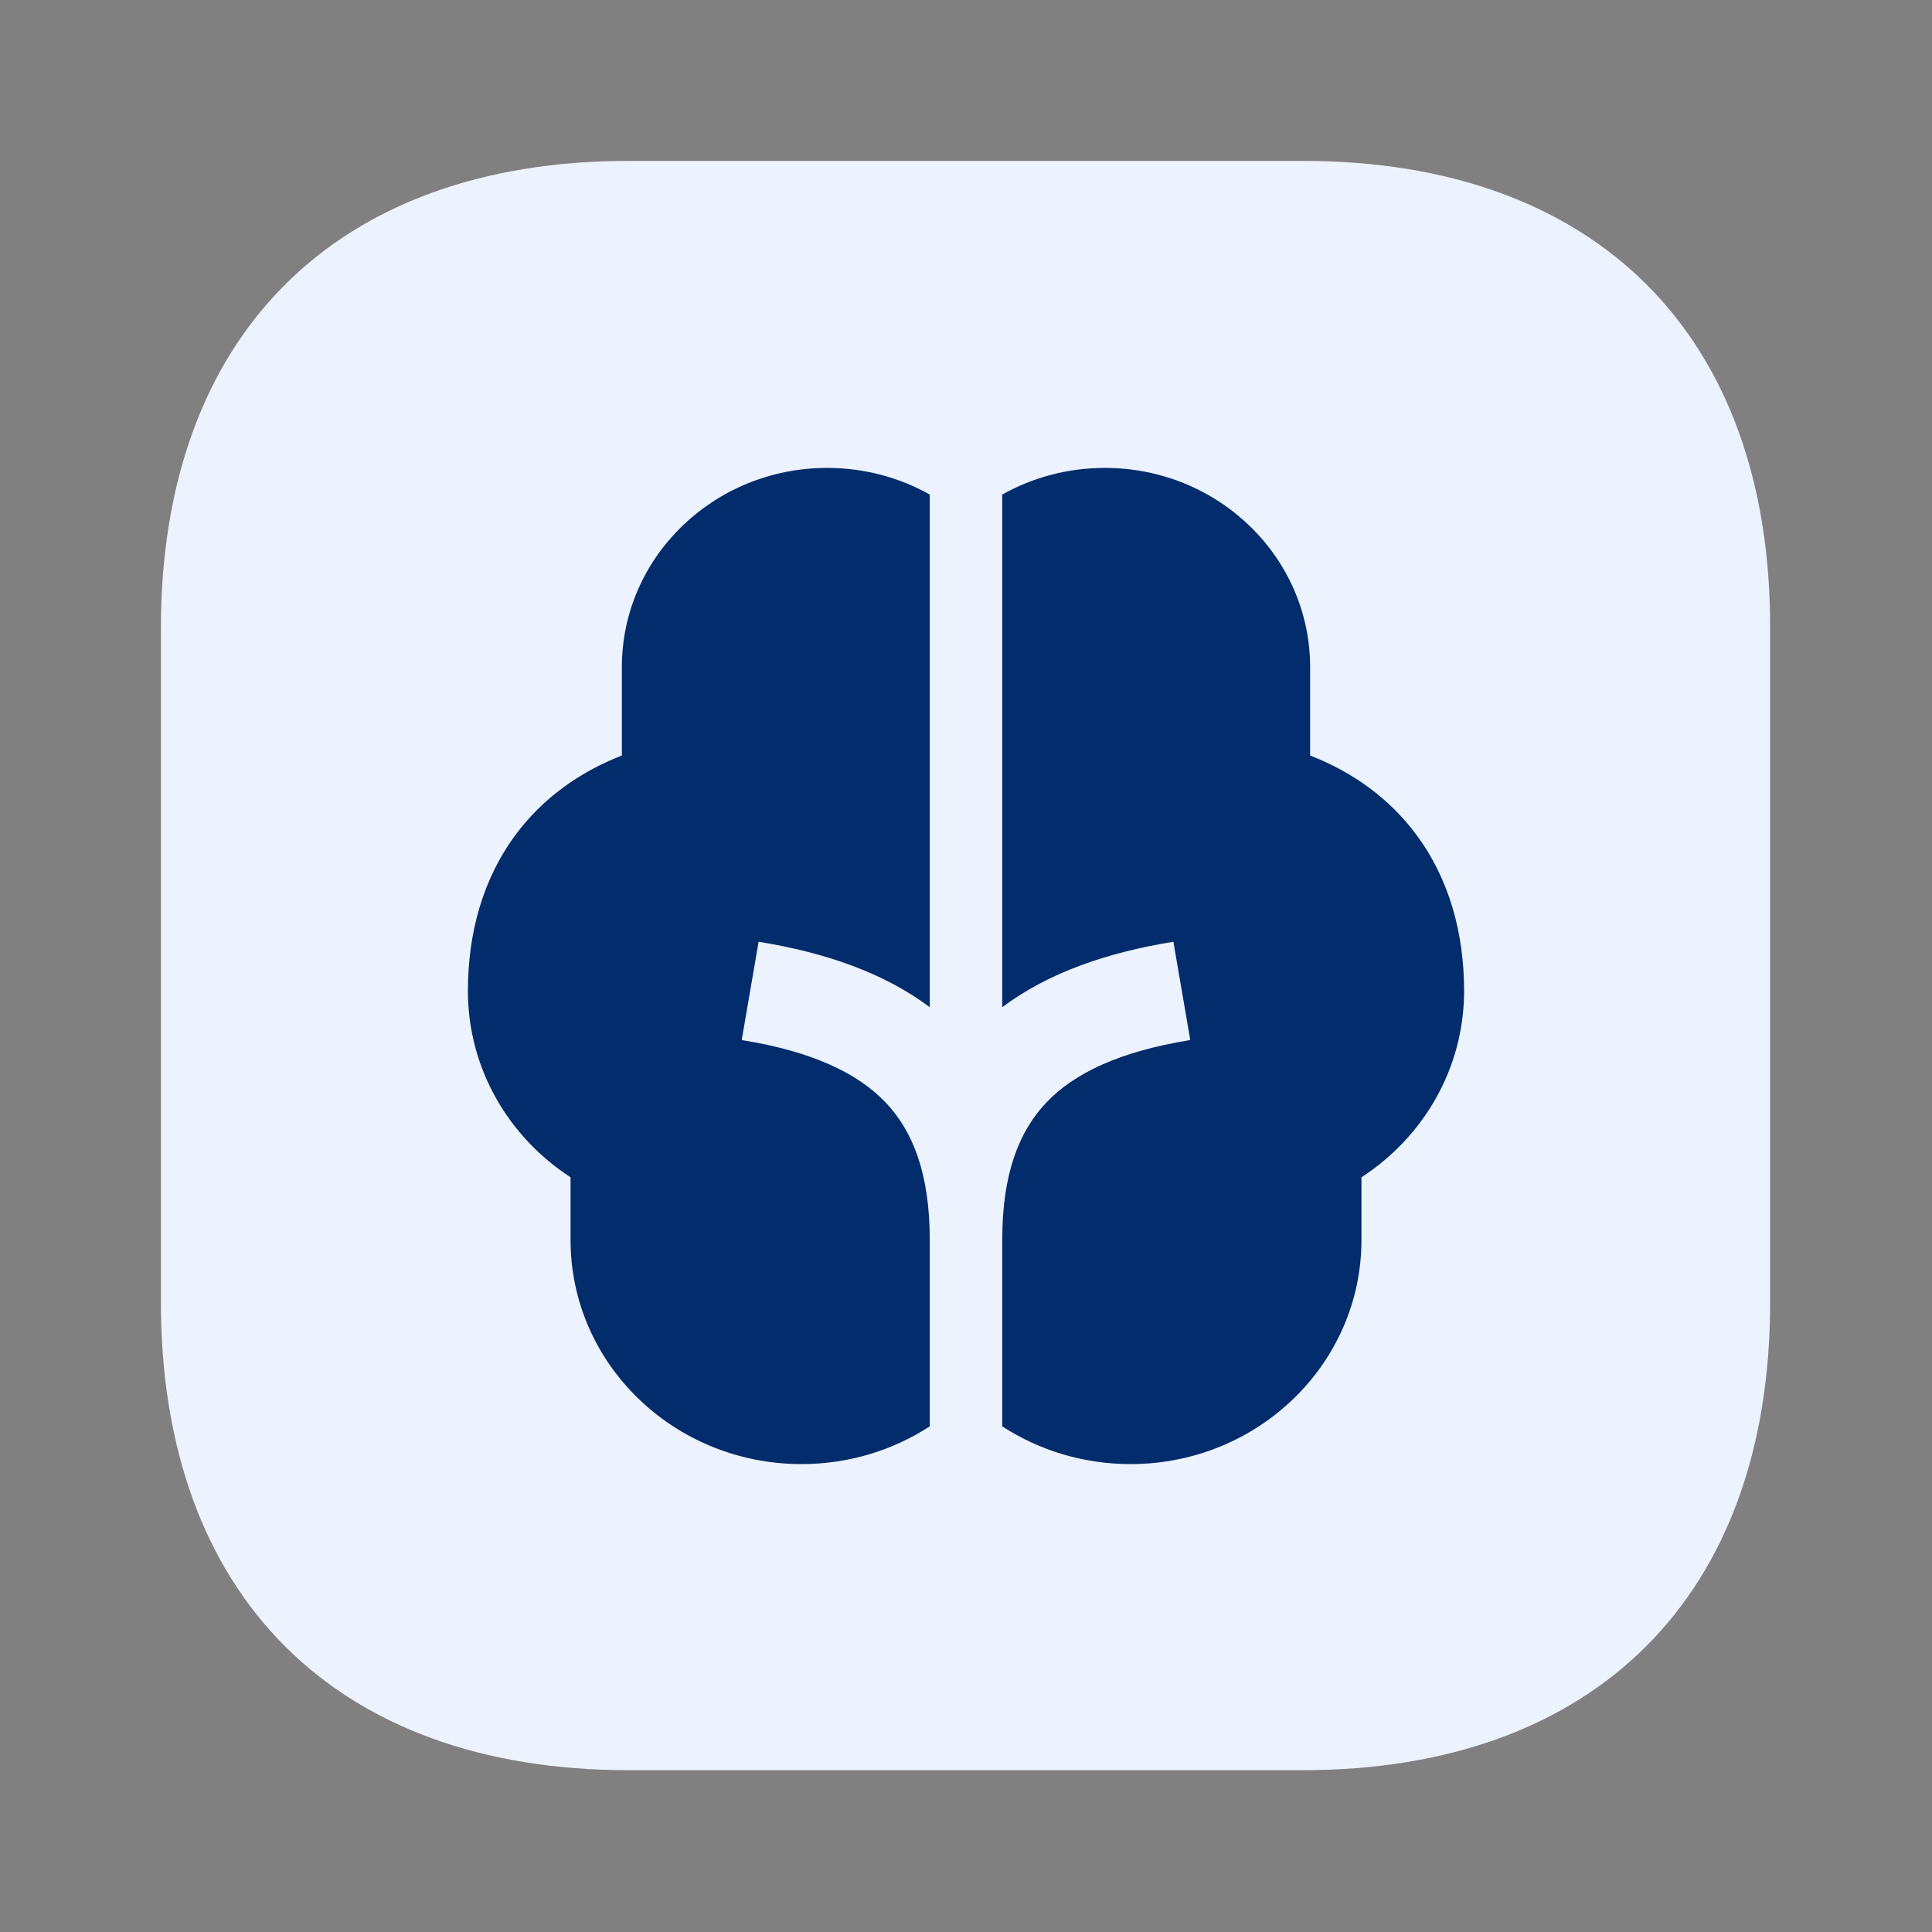 <svg width="64" height="64" viewBox="0 0 64 64" fill="none" xmlns="http://www.w3.org/2000/svg">
<rect x="0" y="0" width="64" height="64" fill="#808080" stroke="none"/>
<path d="M43.17 5.33H20.823C11.117 5.33 5.33 11.114 5.33 20.817V43.127C5.33 52.856 11.117 58.64 20.823 58.64H43.143C52.85 58.64 58.637 52.856 58.637 43.154V20.817C58.663 11.114 52.877 5.33 43.17 5.33Z" fill="#ECF3FE"/>
<path d="M30.8 16.383C29.8 15.821 28.639 15.5 27.4 15.5C23.645 15.5 20.6 18.455 20.6 22.1V25.027C19.153 25.592 17.967 26.469 17.1 27.626C15.997 29.099 15.5 30.902 15.5 32.825C15.5 35.401 16.852 37.669 18.9 38.999V41.075C18.9 45.176 22.325 48.5 26.55 48.5C28.123 48.5 29.584 48.039 30.8 47.25V41.075C30.8 38.876 30.239 37.469 29.338 36.522C28.416 35.552 26.918 34.832 24.57 34.453L25.13 31.197C27.342 31.555 29.28 32.227 30.8 33.365V16.383ZM33.2 16.383V33.365C34.72 32.227 36.658 31.555 38.87 31.197L39.429 34.453C37.083 34.832 35.584 35.552 34.662 36.522C33.761 37.469 33.2 38.876 33.2 41.075V47.25C34.416 48.039 35.877 48.5 37.45 48.5C41.675 48.5 45.1 45.176 45.1 41.075V38.999C47.148 37.669 48.5 35.401 48.5 32.825C48.5 30.902 48.003 29.099 46.9 27.626C46.033 26.469 44.847 25.592 43.4 25.027V22.1C43.4 18.455 40.355 15.5 36.6 15.5C35.361 15.5 34.2 15.821 33.2 16.383Z" fill="#032C6C"/>
</svg>
